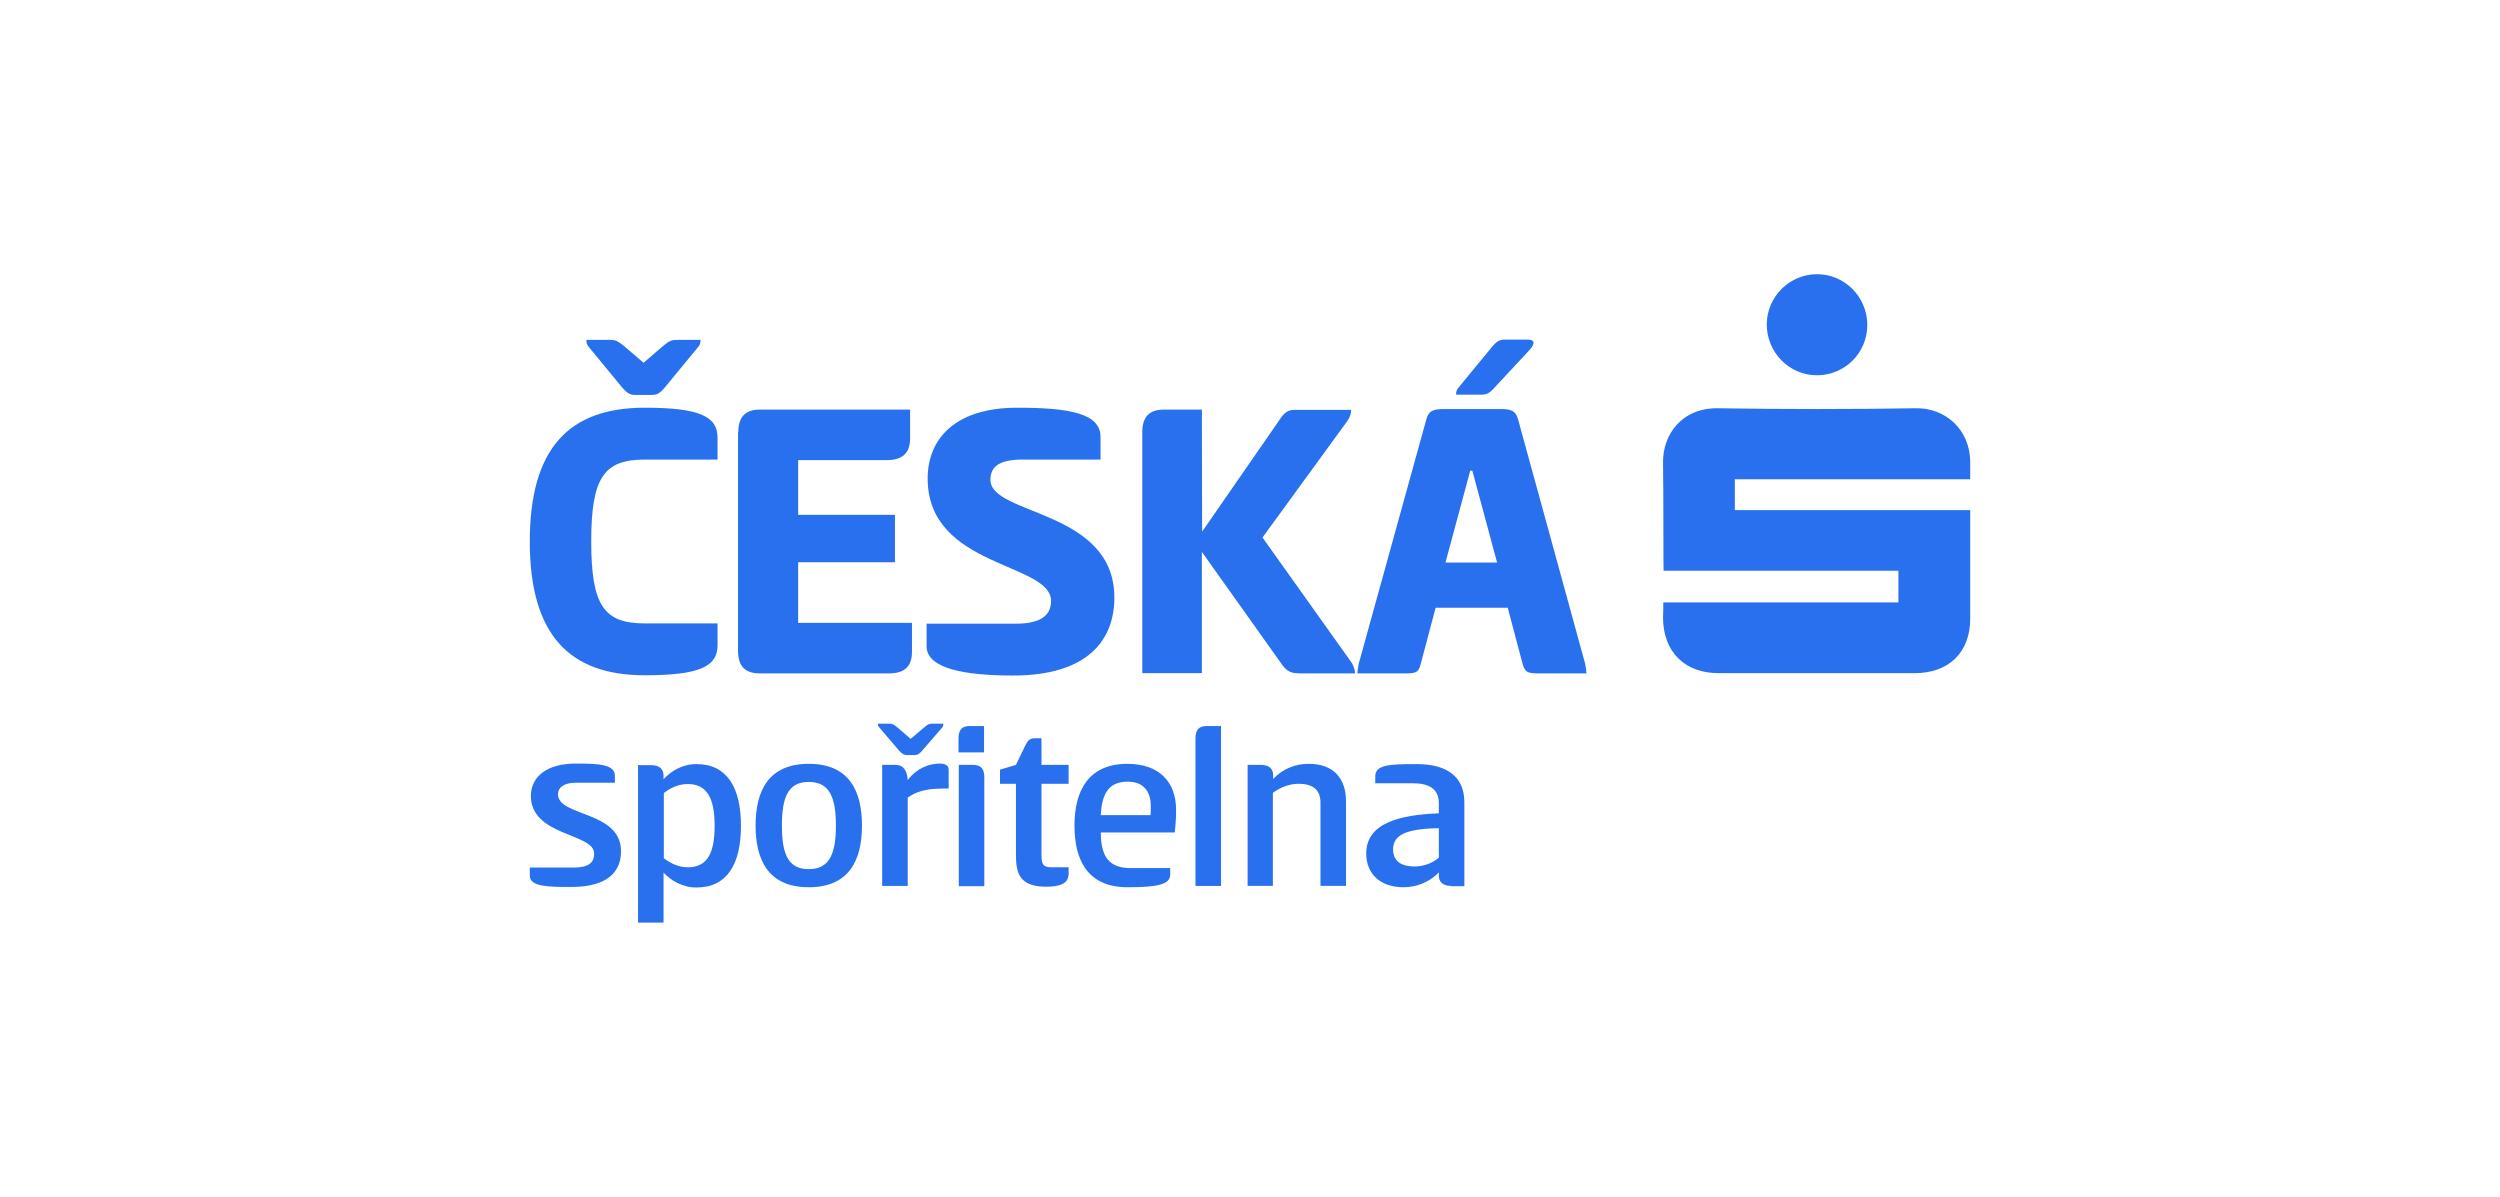 <svg xmlns="http://www.w3.org/2000/svg" xml:space="preserve" id="Vrstva_1" x="0" y="0" style="enable-background:new 0 0 940 450" version="1.1" viewBox="0 0 940 450"><style>.st0{fill:#2870ed}</style><path d="M242.4 153.3c20.7 0 27.4 3.3 27.4 11.3v8.2h-27.4c-15.3 0-20.1 6.7-20.1 30.8s4.8 30.8 20.1 30.8h27.4v8.2c0 8-6.7 11.3-27.4 11.3-28.3 0-43.2-15.2-43.2-50.3 0-35.2 14.9-50.3 43.2-50.3zm-3.5-4.8c-1.9 0-2.9-.5-4.8-2.6l-13-15.8c-.6-.8-.6-1.7-.6-2.3h9c2 0 2.9.5 5.1 2.3l7.4 6.3 7.3-6.3c2.3-1.9 3.1-2.3 5.3-2.3h8.8c0 .6 0 1.5-.6 2.3l-13 15.8c-1.9 2.2-2.9 2.6-5 2.6h-5.9zM277.6 162.5c0-5.6 2.5-8.5 8.2-8.5h56.4v10.8c0 5.6-2.9 8.2-8.8 8.2h-33.3v20.6h36.4v17.8h-36.4v22.8h42.8v10.9c0 5.6-2.9 8.1-8.7 8.1h-48.5c-5.7 0-8.2-2.9-8.2-8.5v-82.2h.1zM382.4 153.3c20 0 31.4 2.2 31.4 11v8.5h-29.3c-8.7 0-12.1 2.6-12.1 7.6 0 13.5 46.6 11.1 46.6 44.3 0 15.8-9.8 29.3-38.1 29.3-17.8 0-32.5-2.5-32.5-11v-8.5H382c8.8 0 13.2-2.8 13.2-8.5 0-14.6-46.4-12.4-46.4-46.1 0-15 10.5-26.6 33.6-26.6zM452 199.9l28.8-41.6c2.3-3.6 3.6-4.2 6.5-4.2H508c0 1.4-.3 2.6-1.4 4.2l-31.9 43.8 33.4 46.9c.8 1.2 1.4 2.8 1.4 4.2h-19.8c-4.3 0-5.7-.3-8.5-4.5l-29.3-41.2v45.6h-22.4v-90.6c0-5.6 2.5-8.5 8.2-8.5h14.2l.1 45.9zM564 153.8c4 0 5.9.5 6.8 3.9l25.2 91.8c.3 1.4.5 2.8.5 3.7h-17.8c-4 0-5.3-.2-6.2-3.6l-5.6-21.1h-27.1l-5.6 21.1c-.8 3.4-2 3.6-6 3.6h-17.8c0-.9.2-2.2.5-3.7l25.4-91.8c.9-3.4 2.8-3.9 6.8-3.9H564zm-20.5 57.7h19.4l-9.3-34.5h-.8l-9.3 34.5zm18.1-65.4c-2 2.2-3.1 2.3-5.1 2.3h-9c0-.6 0-1.5.6-2.3l13-15.8c1.9-2.2 2.9-2.6 4.8-2.6h8.8c1.2 0 1.9.5 1.9 1.1 0 .8-.3 1.4-1.5 2.8l-13.5 14.5zM625.4 226.5h88.4v-11.9h-88.3c-.1-1.4 0-28.1-.2-40.5-.2-10.6 7-20.8 20.7-20.6 24.8.4 49.6.4 74.4 0 10.7-.2 20.4 7.7 20.4 20.4v6.3h-88.5v11.6h88.5v40.9c0 12.6-8.1 20.4-20.8 20.4h-73.8c-12.8 0-20.8-8-20.9-20.8.1-1.7.1-3.5.1-5.8M683.2 141.1c-10.5 0-18.9-8.6-18.9-19.2.1-10.4 8.6-18.8 18.9-18.8 10.4 0 18.8 8.5 18.9 18.9.1 10.6-8.4 19.1-18.9 19.1M216.5 287.1c8.7 0 14.7.3 14.7 4.6v2.6h-14.8c-4.1 0-6.6 1.7-6.6 4.3 0 8.6 23.7 6.1 23.7 21.5 0 7.5-4.8 13.4-18.7 13.4-8.1 0-15.6 0-15.6-4.2v-3.1h16.4c5.5 0 7.8-1.6 7.8-5.3 0-7.7-23.8-6.4-23.8-21.7.1-7.4 6.3-12.1 16.9-12.1zM249.5 346.9h-9.6v-59.2h5c3.4 0 4.6 1.8 4.6 4v1.3c2.7-3 7-5.7 12.4-5.7 11.5 0 16.7 8.9 16.7 23.2 0 14.4-5.2 23.2-16.7 23.2-5.4 0-9.7-2.7-12.4-5.6v18.8zm9.1-52.1c-3.6 0-6.6 1.5-9 3.4v24.5c2.5 1.9 5.5 3.4 9 3.4 7.4 0 10.1-5.4 10.1-15.6 0-10.3-2.8-15.7-10.1-15.7zM284.1 310.4c0-12.7 4.6-23.2 20-23.2s20 10.5 20 23.2-4.6 23.2-20 23.2-20-10.5-20-23.2zm30.2 0c0-10.6-2.4-16.4-10.2-16.4-7.8 0-10.1 5.8-10.1 16.4 0 10.7 2.3 16.4 10.1 16.4s10.2-5.8 10.2-16.4zM341.1 283.9c-1.2 0-1.8-.4-2.9-1.5l-7.6-8.9c-.5-.5-.5-1-.5-1.4h4.2c1.3 0 1.8.3 3.1 1.4l5 4.3 5.1-4.3c1.3-1.1 1.8-1.4 3-1.4h4.2c0 .4 0 .9-.4 1.4l-7.7 8.9c-1.1 1.2-1.7 1.5-2.9 1.5h-2.6zm-9.4 49.2v-45.5h5c3.1 0 4.4 2.3 4.6 5.7 3.7-4.8 8.5-6.2 12.1-6.2 1.6 0 3.3.5 3.3 2.3v7.1h-2.3c-7 0-10.4 1.5-13.1 3.4v33.2h-9.6zM370 282.9h-9.6v-5.3c0-2.9 1.1-4.6 4.1-4.6h5.5v9.9zm-9.5 4.7h5.4c3 0 4.2 1.6 4.2 4.6v41h-9.6v-45.6zM391.6 287.6h10.2v7.1h-10.2v26.5c0 3.6.5 4.9 3.6 4.9h6.6v2.4c0 3.8-3.3 4.9-8.5 4.9-10.4 0-11.3-5.6-11.3-12.2v-26.5h-6v-5.3l6-1.8 3.5-7.3c1-1.9 1.7-2.7 3.5-2.7h2.6v10zM440 326.4v2.5c0 3.7-5 4.7-16 4.7-15.3 0-20-10.5-20-23.2s5-23.2 19.9-23.2c12 0 18.3 6.9 18.3 17.2 0 2.3 0 4-.5 8.6h-27.8c0 9.7 3.6 13.4 11.2 13.4H440zm-7.4-19.9c.1-.8.1-2.5.1-3.5 0-4.1-1.7-9.1-8.7-9.1-6.4 0-9.7 3.6-10.1 12.6h18.7zM459.1 333.1h-9.6v-55.5c0-2.9 1.1-4.6 4.1-4.6h5.5v60.1zM469.1 333.1v-45.5h5c3.4 0 4.6 1.7 4.6 3.9v1.4c3.9-4.1 8.7-5.7 13.4-5.7 9.5 0 14 5.7 14 14.1v31.8h-9.6v-31.4c0-5-3.2-7-8.3-7-3.5 0-7 1.5-9.6 3.4v35h-9.5zM545.6 333.1c-3.3 0-4.6-1.7-4.6-3.9V328c-3.9 4.1-9 5.6-13.3 5.6-8.7 0-14-5-14-12.7 0-11.4 12.5-14.5 27.3-15.1V302c0-5.7-4.1-7.5-9.9-7.5h-14v-2.6c0-4.4 5.5-4.6 15.6-4.6 11.3 0 17.9 4.7 17.9 14.3v31.6h-5zm-4.6-21.7c-12.5.2-17.2 2.6-17.2 8 0 4.7 3.5 6.4 8.1 6.4 3.4 0 6.8-1.3 9.1-3.3v-11.1z" class="st0"/></svg>